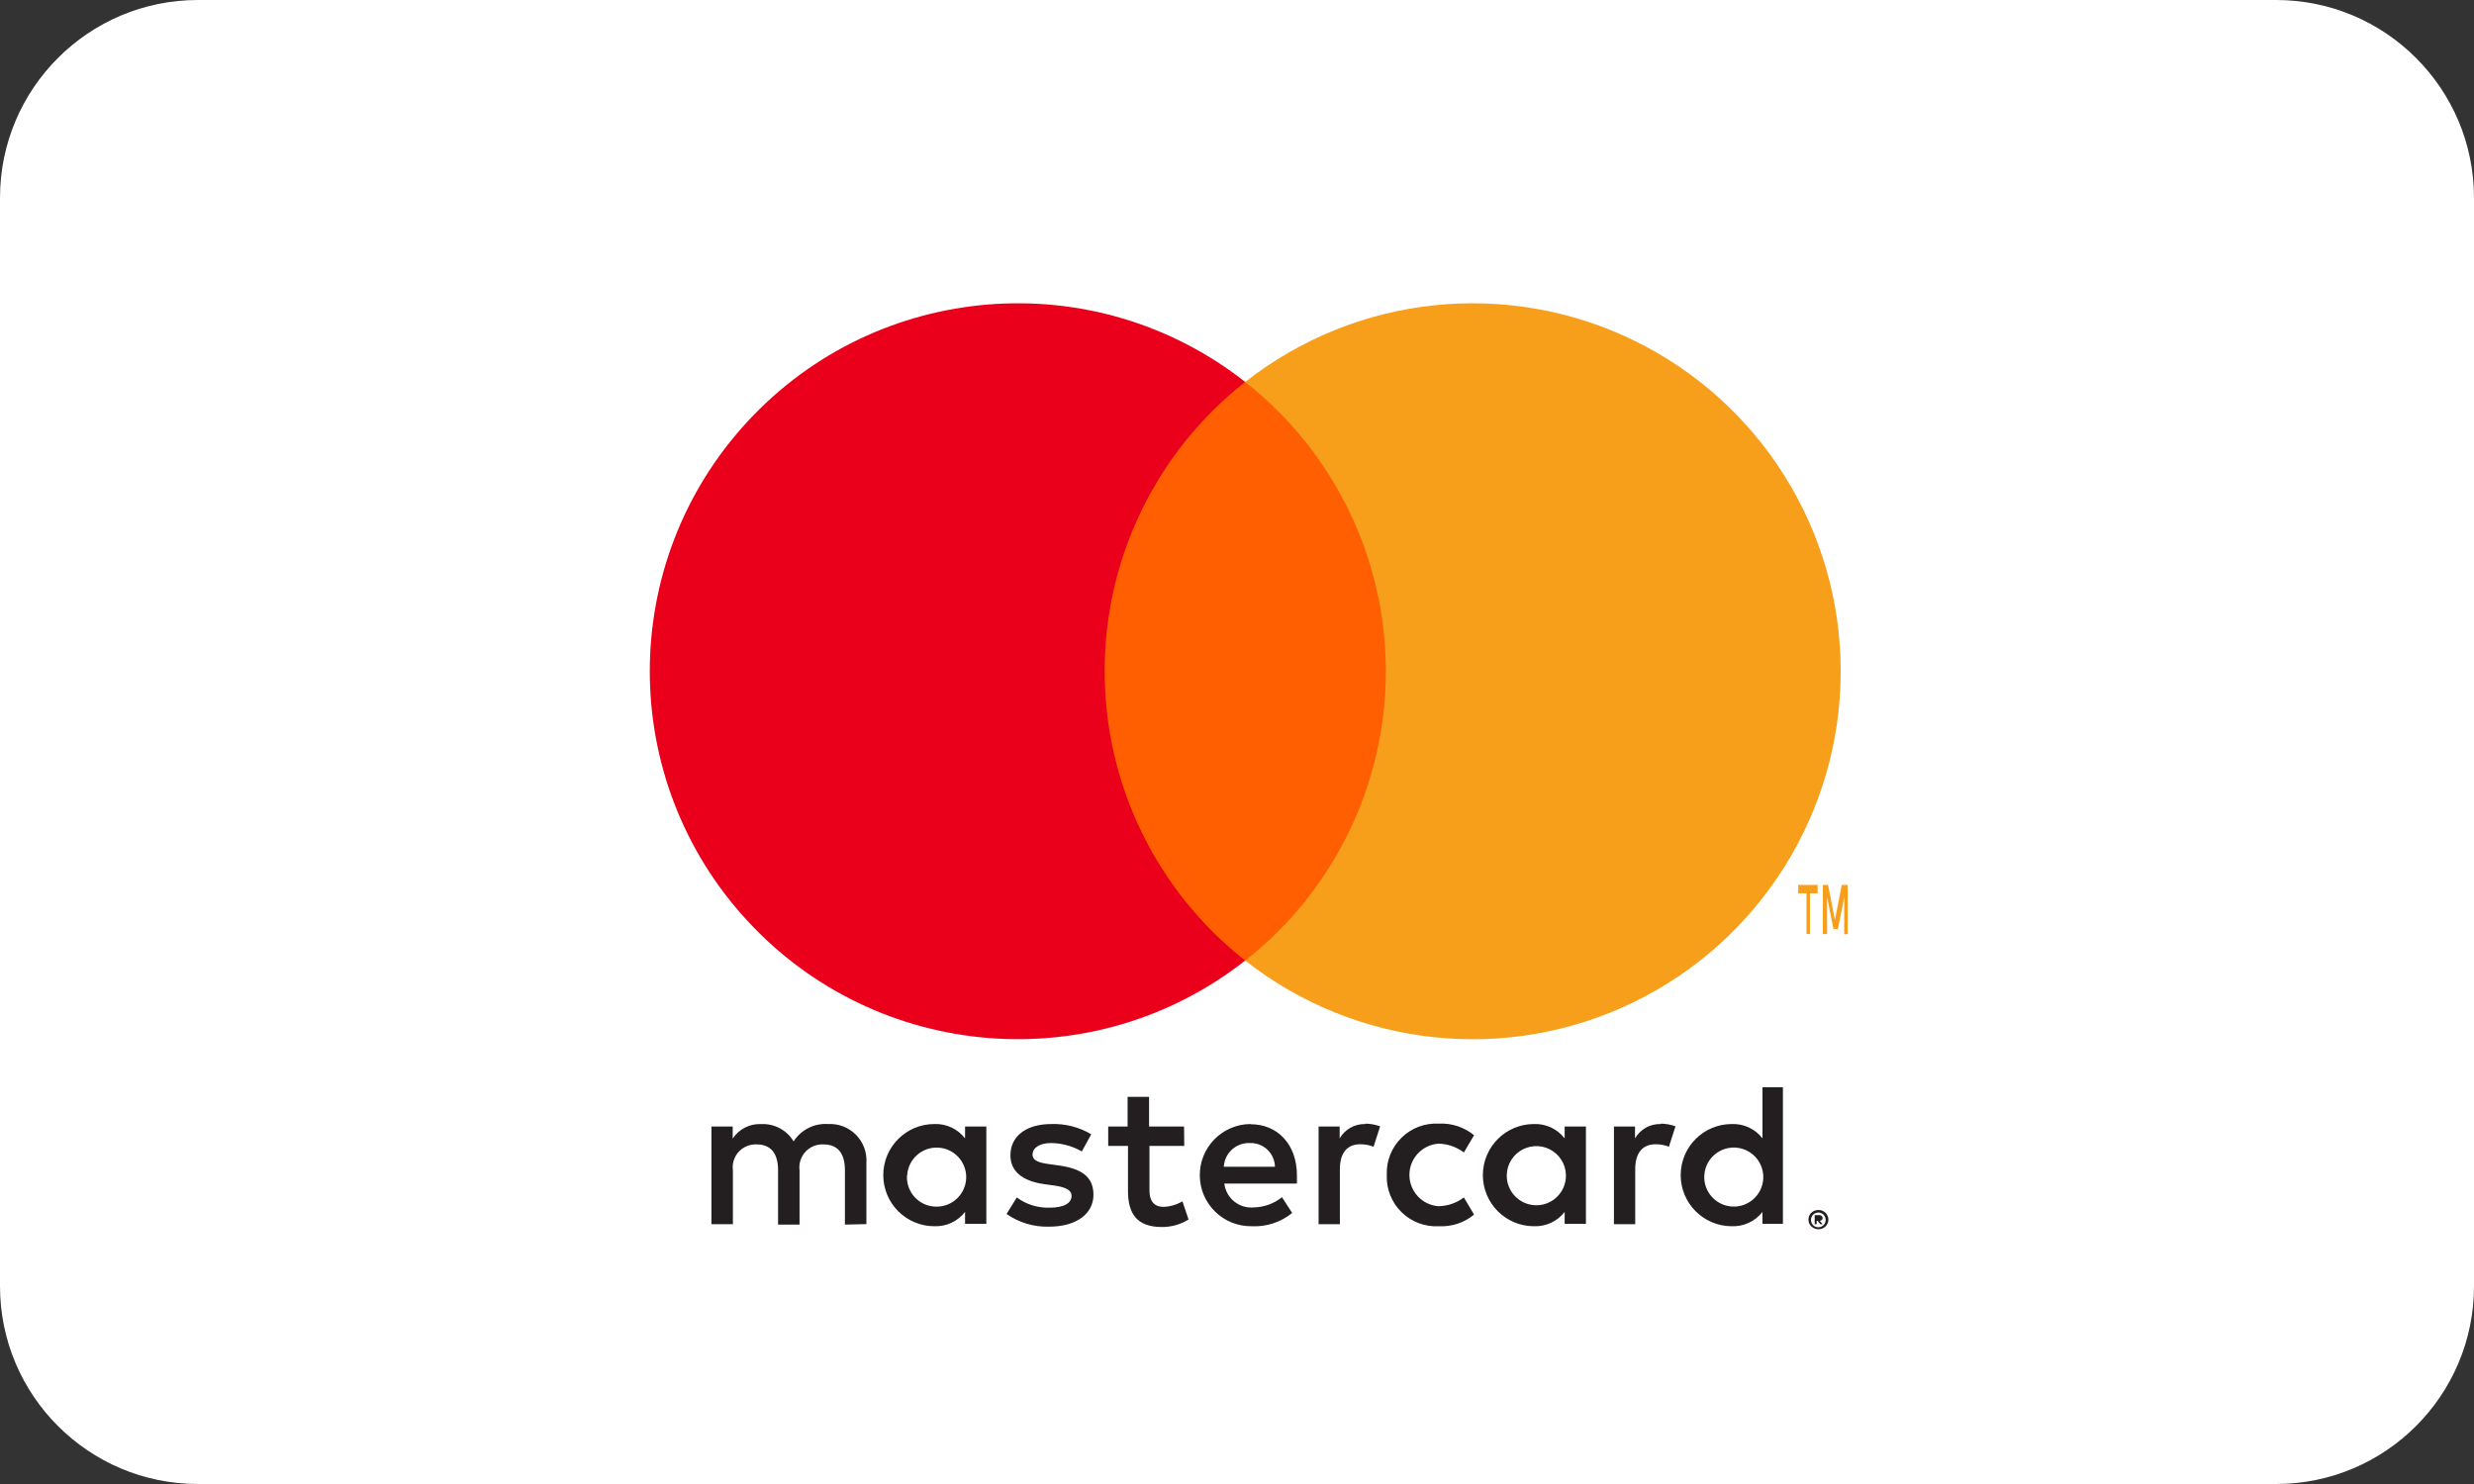 <?xml version="1.0" encoding="UTF-8"?> <svg xmlns="http://www.w3.org/2000/svg" xmlns:xlink="http://www.w3.org/1999/xlink" width="100px" height="60px" viewBox="0 0 100 60" version="1.1"><rect x="0" y="0" width="100" height="60" fill="#333333" stroke="none"/><title>mastercard</title><g id="Page-1" stroke="none" stroke-width="1" fill="none" fill-rule="evenodd"><g id="mastercard" fill-rule="nonzero"><path d="M8,0 L92,0 C96.418,-8.11624501e-16 100,3.582 100,8 L100,52 C100,56.418 96.418,60 92,60 L8,60 C3.582,60 5.41083001e-16,56.418 0,52 L0,8 C-5.41083001e-16,3.582 3.582,8.11624501e-16 8,0 Z" id="Path" fill="#FFFFFF"></path><path d="M35.02,49.496 L35.02,47.016 C35.049,46.594 34.895,46.18 34.598,45.88 C34.3,45.58 33.888,45.421 33.466,45.446 C32.91,45.409 32.378,45.678 32.078,46.148 C31.804,45.693 31.303,45.424 30.772,45.448 C30.31,45.425 29.87,45.648 29.616,46.034 L29.616,45.546 L28.756,45.546 L28.756,49.496 L29.624,49.496 L29.624,47.32 C29.587,47.047 29.673,46.771 29.86,46.568 C30.047,46.365 30.314,46.256 30.59,46.27 C31.162,46.27 31.45,46.642 31.45,47.312 L31.45,49.512 L32.318,49.512 L32.318,47.32 C32.282,47.047 32.369,46.771 32.556,46.568 C32.743,46.366 33.011,46.256 33.286,46.27 C33.872,46.27 34.152,46.642 34.152,47.312 L34.152,49.512 L35.02,49.492 L35.02,49.496 Z M47.86,45.546 L46.446,45.546 L46.446,44.346 L45.578,44.346 L45.578,45.546 L44.794,45.546 L44.794,46.33 L45.594,46.33 L45.594,48.15 C45.594,49.066 45.95,49.61 46.966,49.61 C47.346,49.612 47.72,49.506 48.042,49.306 L47.794,48.57 C47.564,48.708 47.302,48.785 47.034,48.794 C46.62,48.794 46.462,48.528 46.462,48.134 L46.462,46.33 L47.868,46.33 L47.86,45.546 L47.86,45.546 Z M55.19,45.446 C54.763,45.434 54.364,45.657 54.15,46.026 L54.15,45.546 L53.298,45.546 L53.298,49.496 L54.158,49.496 L54.158,47.28 C54.158,46.628 54.438,46.264 54.984,46.264 C55.167,46.262 55.35,46.296 55.52,46.364 L55.786,45.538 C55.59,45.468 55.383,45.431 55.174,45.43 L55.19,45.446 L55.19,45.446 Z M44.108,45.86 C43.621,45.57 43.062,45.427 42.496,45.446 C41.496,45.446 40.842,45.926 40.842,46.71 C40.842,47.356 41.322,47.752 42.206,47.876 L42.62,47.934 C43.09,48 43.314,48.124 43.314,48.348 C43.314,48.652 43,48.828 42.414,48.828 C41.942,48.841 41.479,48.696 41.1,48.414 L40.686,49.082 C41.186,49.432 41.786,49.612 42.396,49.596 C43.536,49.596 44.198,49.056 44.198,48.306 C44.198,47.554 43.678,47.248 42.818,47.124 L42.404,47.066 C42.034,47.016 41.736,46.942 41.736,46.678 C41.736,46.414 42.016,46.214 42.488,46.214 C42.924,46.22 43.348,46.336 43.728,46.554 L44.108,45.86 L44.108,45.86 Z M67.128,45.446 C66.701,45.434 66.302,45.657 66.088,46.026 L66.088,45.546 L65.236,45.546 L65.236,49.496 L66.096,49.496 L66.096,47.28 C66.096,46.628 66.376,46.264 66.922,46.264 C67.105,46.262 67.288,46.296 67.458,46.364 L67.724,45.538 C67.528,45.468 67.321,45.431 67.112,45.43 L67.128,45.446 Z M56.054,47.512 C56.033,48.073 56.25,48.618 56.652,49.011 C57.053,49.404 57.601,49.61 58.162,49.578 C58.678,49.604 59.184,49.438 59.582,49.108 L59.17,48.414 C58.872,48.64 58.51,48.764 58.136,48.768 C57.477,48.716 56.969,48.165 56.969,47.504 C56.969,46.843 57.477,46.292 58.136,46.24 C58.51,46.244 58.873,46.369 59.17,46.596 L59.582,45.9 C59.184,45.571 58.677,45.404 58.162,45.43 C57.601,45.398 57.053,45.604 56.652,45.997 C56.25,46.39 56.033,46.935 56.054,47.496 L56.054,47.512 Z M64.104,47.512 L64.104,45.546 L63.244,45.546 L63.244,46.026 C62.948,45.644 62.487,45.428 62.004,45.446 C60.863,45.446 59.938,46.371 59.938,47.512 C59.938,48.653 60.863,49.578 62.004,49.578 C62.486,49.596 62.948,49.381 63.244,49 L63.244,49.48 L64.104,49.48 L64.104,47.512 L64.104,47.512 Z M60.904,47.512 C60.912,47.073 61.16,46.675 61.549,46.473 C61.939,46.271 62.407,46.298 62.771,46.544 C63.134,46.79 63.333,47.215 63.29,47.652 C63.227,48.291 62.671,48.766 62.03,48.728 C61.389,48.691 60.892,48.154 60.904,47.512 L60.904,47.512 Z M50.534,45.446 C49.393,45.461 48.481,46.399 48.496,47.54 C48.511,48.681 49.449,49.593 50.59,49.578 C51.184,49.609 51.769,49.418 52.23,49.042 L51.818,48.404 C51.492,48.666 51.088,48.811 50.67,48.818 C50.08,48.868 49.556,48.441 49.488,47.852 L52.422,47.852 L52.422,47.52 C52.422,46.28 51.652,45.454 50.546,45.454 L50.534,45.446 L50.534,45.446 Z M50.534,46.214 C50.794,46.209 51.045,46.307 51.233,46.487 C51.42,46.667 51.529,46.914 51.534,47.174 L49.466,47.174 C49.496,46.621 49.963,46.195 50.516,46.214 L50.534,46.214 L50.534,46.214 Z M72.066,47.52 L72.066,43.96 L71.24,43.96 L71.24,46.024 C70.944,45.643 70.482,45.428 70,45.446 C68.859,45.446 67.934,46.371 67.934,47.512 C67.934,48.653 68.859,49.578 70,49.578 C70.482,49.596 70.944,49.381 71.24,49 L71.24,49.48 L72.066,49.48 L72.066,47.52 L72.066,47.52 Z M73.5,48.92 C73.606,48.92 73.708,48.96 73.786,49.034 C73.881,49.125 73.923,49.258 73.897,49.387 C73.871,49.516 73.781,49.623 73.658,49.67 C73.454,49.752 73.221,49.661 73.128,49.462 C73.066,49.315 73.1,49.145 73.214,49.034 C73.295,48.958 73.403,48.918 73.514,48.922 L73.5,48.922 L73.5,48.92 Z M73.5,49.62 C73.58,49.62 73.66,49.586 73.714,49.528 C73.82,49.411 73.82,49.233 73.714,49.116 C73.658,49.058 73.581,49.025 73.5,49.024 C73.417,49.024 73.338,49.057 73.28,49.116 C73.174,49.233 73.174,49.411 73.28,49.528 C73.341,49.59 73.425,49.624 73.512,49.62 L73.5,49.62 L73.5,49.62 Z M73.524,49.128 C73.564,49.128 73.602,49.138 73.632,49.162 C73.658,49.183 73.672,49.215 73.67,49.248 C73.671,49.276 73.66,49.303 73.64,49.322 C73.616,49.344 73.586,49.357 73.554,49.36 L73.674,49.496 L73.578,49.496 L73.466,49.36 L73.43,49.36 L73.43,49.496 L73.35,49.496 L73.35,49.132 L73.524,49.128 L73.524,49.128 Z M68.888,47.52 C68.913,47.094 69.163,46.714 69.545,46.523 C69.926,46.331 70.38,46.358 70.737,46.593 C71.093,46.827 71.297,47.234 71.272,47.66 C71.233,48.318 70.668,48.821 70.01,48.782 C69.352,48.743 68.849,48.178 68.888,47.52 L68.888,47.52 Z M39.868,47.52 L39.868,45.546 L39.008,45.546 L39.008,46.026 C38.712,45.644 38.251,45.428 37.768,45.446 C36.627,45.446 35.702,46.371 35.702,47.512 C35.702,48.653 36.627,49.578 37.768,49.578 C38.25,49.596 38.712,49.381 39.008,49 L39.008,49.48 L39.868,49.48 L39.868,47.52 L39.868,47.52 Z M36.668,47.52 C36.707,46.872 37.257,46.374 37.905,46.399 C38.554,46.424 39.064,46.962 39.054,47.611 C39.044,48.26 38.517,48.782 37.868,48.786 C37.536,48.792 37.216,48.659 36.987,48.418 C36.757,48.178 36.64,47.852 36.662,47.52 L36.67,47.52 L36.668,47.52 L36.668,47.52 Z" id="Shape" fill="#231F20"></path><polygon id="Path" fill="#FF5F00" points="43.824 15.444 56.84 15.444 56.84 38.836 43.824 38.836"></polygon><path d="M44.65,27.142 C44.645,22.576 46.74,18.261 50.332,15.442 C44.233,10.649 35.474,11.348 30.212,17.047 C24.949,22.746 24.949,31.532 30.212,37.231 C35.474,42.93 44.233,43.629 50.332,38.836 C46.743,36.018 44.648,31.706 44.652,27.142 L44.65,27.142 L44.65,27.142 Z" id="Path" fill="#EB001B"></path><path d="M74.402,27.142 C74.402,32.837 71.15,38.033 66.027,40.522 C60.904,43.011 54.809,42.356 50.332,38.836 C53.92,36.016 56.016,31.704 56.016,27.14 C56.016,22.576 53.92,18.264 50.332,15.444 C54.809,11.924 60.904,11.269 66.027,13.758 C71.15,16.247 74.402,21.443 74.402,27.138 L74.402,27.142 L74.402,27.142 Z M73.158,37.764 L73.158,36.118 L73.468,36.118 L73.468,35.778 L72.684,35.778 L72.684,36.118 L73.02,36.118 L73.02,37.764 L73.16,37.764 L73.158,37.764 Z M74.684,37.764 L74.684,35.778 L74.444,35.778 L74.168,37.198 L73.892,35.778 L73.68,35.778 L73.68,37.764 L73.852,37.764 L73.852,36.274 L74.11,37.566 L74.288,37.566 L74.544,36.274 L74.544,37.778 L74.684,37.764 L74.684,37.764 Z" id="Shape" fill="#F79E1B"></path></g></g></svg> 